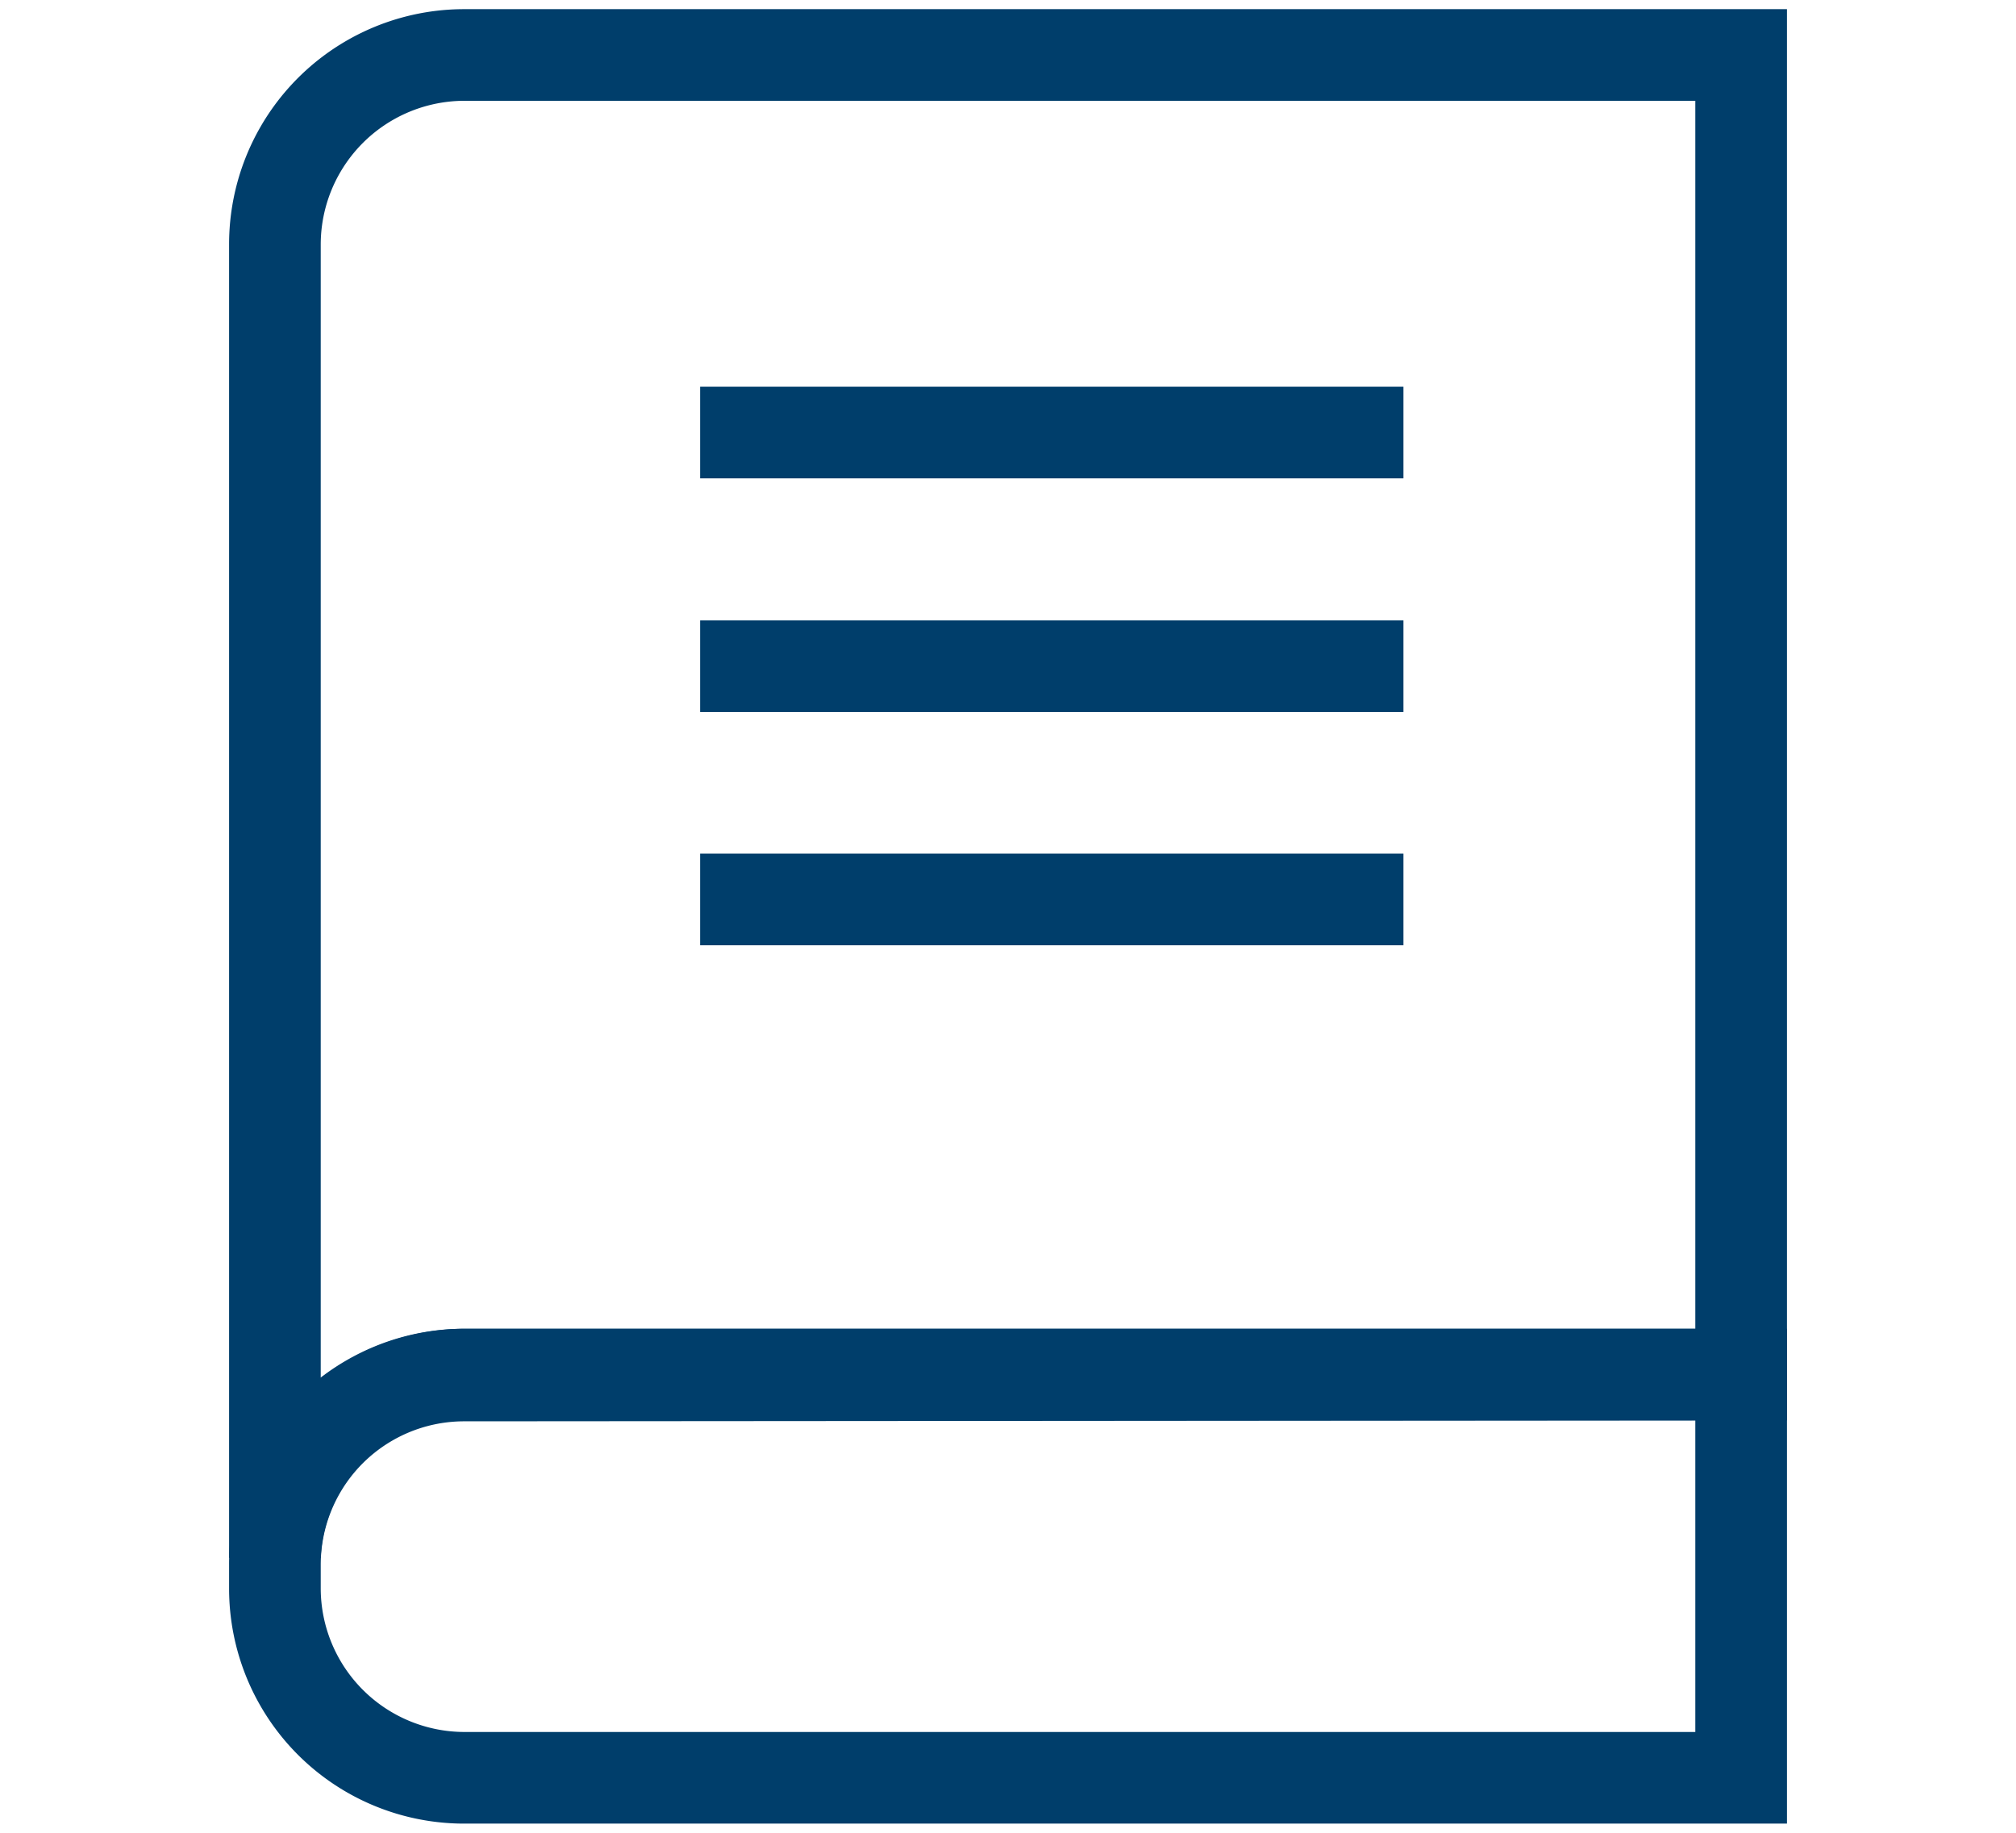 <svg xmlns="http://www.w3.org/2000/svg" viewBox="0 0 44 40"><defs><style>.cls-1{fill:none;}.cls-2{fill:#003e6b;}</style></defs><g id="레이어_2" data-name="레이어 2"><g id="레이어_1-2" data-name="레이어 1"><rect class="cls-1" width="44" height="40"/><path class="cls-2" d="M5,34V5.33A5.13,5.13,0,0,1,10.15.2H39V31H10.15A3.13,3.13,0,0,0,7,34ZM10.15,2.2A3.14,3.14,0,0,0,7,5.33V30.07l.31-.21A5.15,5.15,0,0,1,10.15,29H37V2.2Z"/><path class="cls-2" d="M10.15,39.8A5.13,5.13,0,0,1,5,34.67v-.52A5.13,5.13,0,0,1,10.15,29H39V39.8Zm0-8.78A3.13,3.13,0,0,0,7,34.15v.52a3.14,3.14,0,0,0,3.13,3.13H37V31Z"/><rect class="cls-2" x="15.28" y="8.44" width="15.35" height="2"/><rect class="cls-2" x="15.28" y="13.54" width="15.35" height="2"/><rect class="cls-2" x="15.28" y="18.63" width="15.35" height="2"/></g></g></svg>